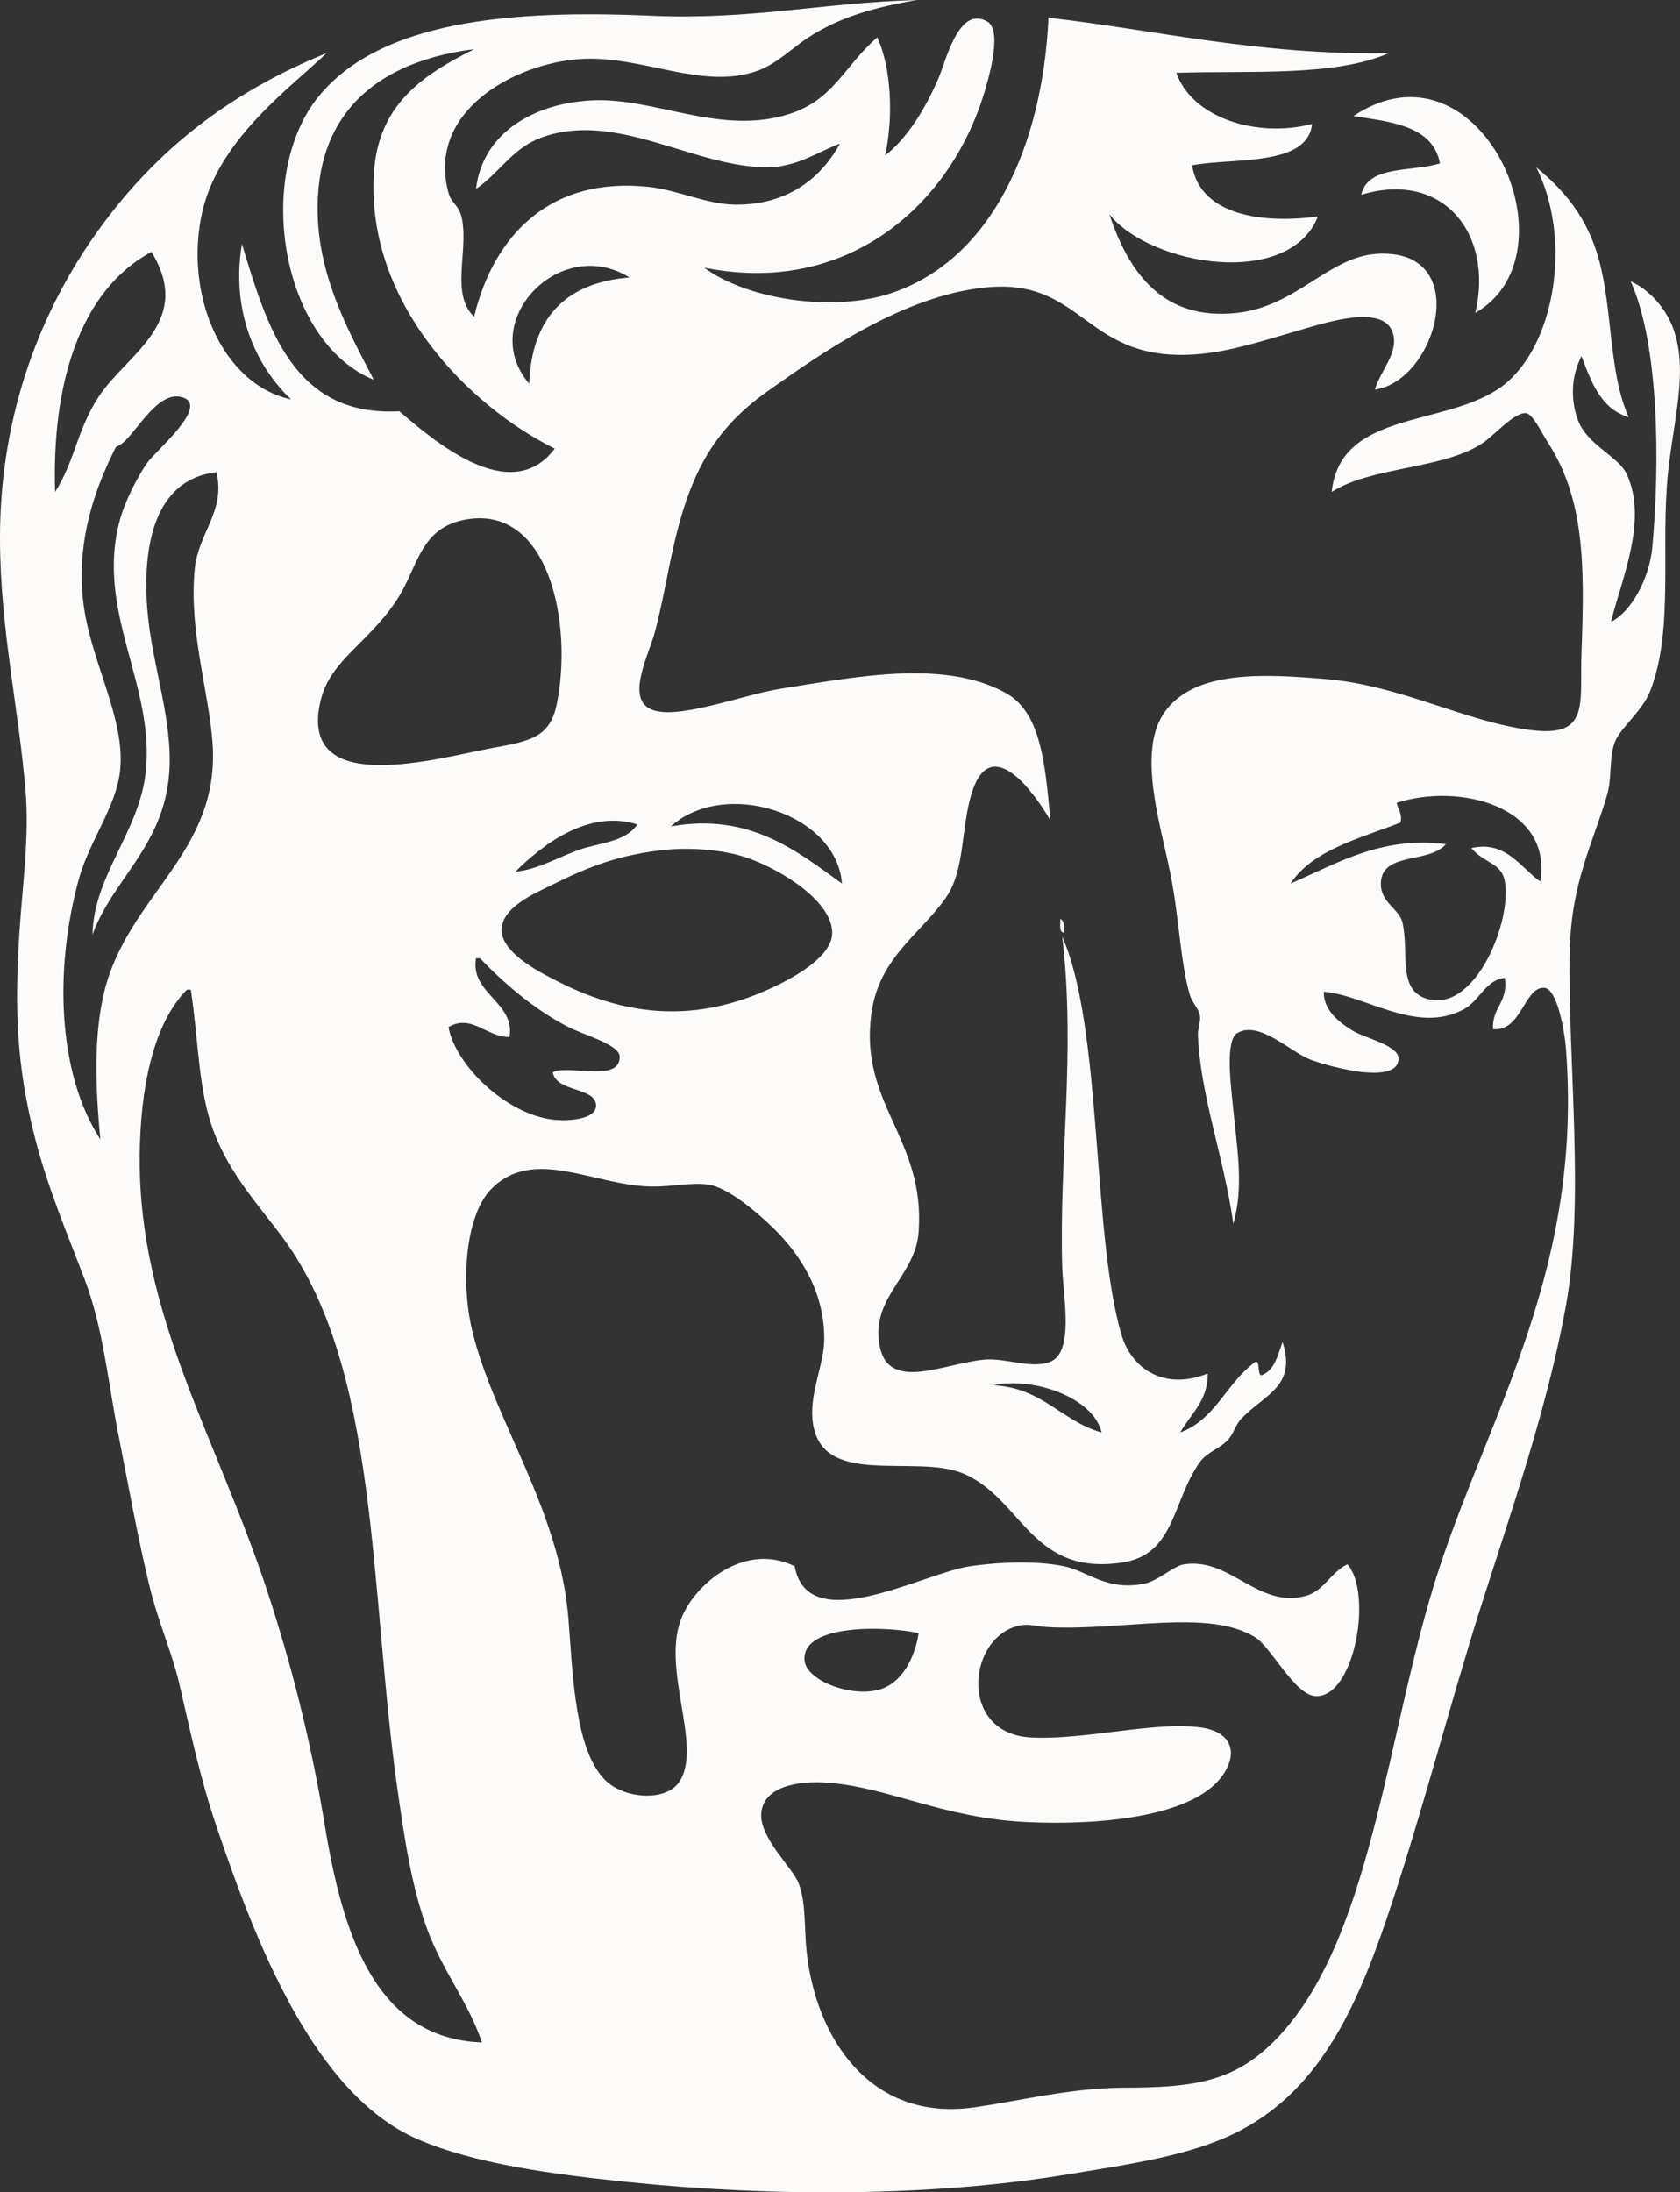 <?xml version="1.0" encoding="UTF-8"?>
<svg id="Layer_1" xmlns="http://www.w3.org/2000/svg" version="1.1" viewBox="0 0 102.476 133.69">
  <rect x="0" y="0" width="102.476" height="133.69" fill="#333333" stroke="none"/>
  <!-- Generator: Adobe Illustrator 29.6.1, SVG Export Plug-In . SVG Version: 2.1.1 Build 9)  -->
  <g id="BAFTA_x5F_British_x5F_Academy_x5F_of_x5F_Film_x5F_and_x5F_Television_x5F_Arts">
    <path d="M55.916,0c-2.665.474-4.667,1.031-6.6,2.28-.976.63-1.937,1.618-3.12,2.04-3.375,1.204-7.039-.966-10.799-.72-3.98.261-9.396,3.163-8.04,8.16.2.734.67.686.84,1.68.346,2.017-.703,4.498.72,5.879,1.216-5.025,4.684-8.573,10.679-7.919,1.754.191,3.525,1.069,5.28,1.08,2.929.017,5.071-1.383,6.359-3.72-1.339.495-2.633,1.437-4.44,1.44-4.466.007-9.241-3.497-13.799-1.8-1.754.653-2.539,2.152-3.96,3.12.412-3.497,3.65-5.236,7.079-5.399,3.851-.184,7.793,2.158,12,.84,2.754-.863,3.369-2.936,5.399-4.68.858,1.874.987,4.829.48,7.2,1.342-1.051,2.438-2.827,3.24-4.68.471-1.09,1.247-4.518,3-3.48,1.059.627-.172,4.4-.6,5.52-2.382,6.235-8.412,11.149-16.679,9.479,2.54,1.904,7.776,2.765,11.399,1.56,6.162-2.051,9.251-9.064,9.6-16.799,6.526.737,12.808,2.296,20.758,2.16-3.322,1.454-8.512,1.051-12.959,1.2.957,2.726,4.868,3.999,8.279,3.12-.267,2.619-4.833,2.043-7.319,2.519.501,3.091,4.369,3.569,7.679,3.12-1.754,4.411-10.167,3.02-12.719-.12,1.208,3.621,3.314,6.498,7.799,5.999,3.627-.403,5.564-3.418,8.519-3.6,5.927-.364,3.661,7.738-.12,8.279.316-1.171,1.487-2.248,1.08-3.48-.589-1.781-4.171-.577-5.759-.12-2.067.595-4.115,1.277-6.12,1.44-6.926.561-6.858-4.613-12.839-4.08-5.156.46-10.333,4.162-13.439,6.36-3.648,2.582-4.963,5.611-6,10.799-.218,1.092-.484,2.496-.84,3.84-.361,1.367-1.719,3.91-.36,4.68,1.482.84,5.626-.822,8.04-1.2,4.497-.704,9.896-1.816,13.679.24,2.126,1.156,2.427,4.1,2.76,7.799-.886-1.555-3.618-5.469-4.799-1.68-.664,2.13-.397,4.66-1.56,6.359-1.516,2.215-4.085,3.633-4.559,7.08-.765,5.559,3.289,7.595,2.88,13.319-.195,2.717-2.86,3.915-2.4,6.84.47,2.987,3.837,1.218,6.359.96,1.336-.137,2.906.597,4.08.12,1.459-.593.777-3.929.72-5.76-.205-6.605.834-13.102,0-20.159,2.467,5.577,1.796,18.036,3.6,24.238.634,2.18,2.692,3.456,5.28,2.4-.014,1.746-1.062,2.458-1.68,3.6,2.103-.776,2.81-2.949,4.44-4.199.479-.444.23.567.48.72.841-.279,1.014-1.227,1.32-2.04.87,2.729-1.083,3.18-2.52,4.68-.358.373-.453.923-.84,1.32-.516.529-1.253.727-1.68,1.319-1.683,2.343-1.507,5.614-4.68,6.12-5.61.893-6.139-3.857-9.719-5.4-2.998-1.292-8.878,1.011-9.24-3.359-.136-1.649.701-3.319.72-4.8.037-2.912-1.446-5.214-3.12-6.84-.835-.811-2.692-2.462-3.96-2.64-1.019-.143-2.203.142-3.479.12-3.496-.058-7.136-2.449-9.719.12-1.609,1.601-1.904,5.674-1.2,8.64,1.292,5.443,5.364,10.947,5.879,17.639.271,3.513.407,8.041,2.28,9.839,1.147,1.101,3.615,1.271,4.439.12,1.563-2.181-1.184-7.032.24-10.199.952-2.118,3.924-4.447,6.839-3,.798,4.403,7.838.419,10.679,0,1.986-.292,4.265-.32,5.759,0,1.461.314,2.547,1.484,4.8,1.08.962-.173,1.828-1.094,2.52-1.2,2.83-.434,4.505,2.731,7.439,1.92,1.079-.298,1.54-1.473,2.52-1.92,1.55,1.758.447,8.097-1.92,8.04-1.283-.031-2.734-3.001-3.72-3.6-2.846-1.73-7.912-.408-12.479-.601-.848-.035-1.257-.217-1.8-.12-3.254.583-3.877,6.591.6,6.84,3.254.182,7.674-1.021,10.439-.6,1.859.283,2.246,1.601,1.2,2.999-1.858,2.484-7.557,2.961-11.879,2.76-5.089-.236-8.396-2.114-12.119-2.399-1.882-.144-3.994.243-4.08,1.92-.074,1.455,1.932,3.299,2.28,4.2.455,1.177.339,2.66.48,4.079.528,5.297,3.852,10.483,10.199,9.6,2.719-.379,5.937-1.192,9.12-1.2,4.074-.011,6.485-.302,8.879-2.52,6.353-5.887,7.131-19.32,10.439-29.278,3.212-9.668,8.748-18.401,7.68-31.677-.071-.881-.513-3.562-1.32-3.6-1.22-.056-1.384,2.702-3.12,2.52-.067-1.348.941-1.619.72-3.12-1.188.116-1.519,1.386-2.52,1.92-2.868,1.53-5.972-.871-8.52-1.08-.021,1.017.737,1.759,1.8,2.4.678.409,2.774.88,2.76,1.68-.032,1.769-4.829.31-5.52,0-1.21-.543-3.03-2.32-4.319-1.56-.771.455-.369,3.373-.24,4.68.253,2.564.632,4.703,0,6.96-.563-4.046-2.008-7.798-2.16-11.52-.015-.354.187-.829.12-1.2-.075-.416-.481-.797-.6-1.2-.594-2.007-.662-4.777-1.2-7.439-.622-3.079-2.035-7.46-.36-9.839,1.836-2.608,6.117-2.328,9.719-2.04,4.718.376,8.545,2.598,12.599,3.12,3.682.474,2.995-1.601,3.12-4.799.212-5.436.139-9.331-2.04-12.719-.387-.601-.92-1.733-1.32-1.8-.688-.116-1.954,1.333-2.64,1.8-2.406,1.633-6.795,1.428-9.239,3,.526-5.061,7.085-3.926,10.439-6.48,3.161-2.405,4.272-8.881,2.04-13.319,1.616,1.335,2.85,2.782,3.6,4.92,1.118,3.186.719,7.413,2.04,10.319-1.696-.504-2.277-2.123-2.879-3.72-.677,1.29-.636,2.728-.24,3.84.57,1.602,2.474,2.225,3,3.36,1.305,2.814-.327,6.406-.96,8.999,1.209-.589,2.343-2.607,2.52-4.56.462-5.118.414-12.35-1.32-16.199,1.176.514,2.197,1.699,2.64,3,.855,2.511-.021,5.438-.36,8.639-.475,4.497.374,9.57-1.08,13.319-.488,1.258-1.811,2.234-2.16,3.12-.371.941-.173,2.189-.48,3.24-.863,2.951-2.203,5.345-2.28,9.599-.12,6.7.935,15.167-.24,21.598-1.133,6.203-3.315,12.45-5.16,18.239-1.793,5.627-3.438,12.027-5.4,17.998-2.031,6.18-4.27,11.407-9.359,14.039-2.922,1.512-6.637,2.007-10.439,2.64-8.264,1.376-18.092,1.372-26.758.48-4.577-.471-9.447-1.101-12.959-2.64-6.326-2.774-9.868-12.092-12.239-19.079-1-2.946-1.571-5.727-2.28-8.759-.429-1.835-1.278-3.714-1.8-5.88-.714-2.961-1.282-6.119-1.92-9.359-.614-3.121-.896-6.35-2.04-9.359-1.058-2.782-2.208-5.468-3-8.52-1.162-4.497-1.281-7.993-.956-12.839.183-2.732.589-5.647.36-8.399-.423-5.081-1.546-9.884-1.56-15.36-.019-7.793,2.627-14.156,6-18.838,3.525-4.891,7.981-8.381,13.919-10.799-2.06,1.996-6.512,5.158-7.56,9.599-1.18,5.006,1.135,10.593,5.4,11.519-1.88-1.757-3.745-5.083-3-9.479,1.519,5.004,3.114,10.561,9.6,10.199,2.084,1.771,6.781,5.867,9.479,2.28-5.285-2.624-11.452-8.883-11.039-16.679.226-4.263,2.91-6.064,6.12-7.679-5.206.655-8.963,3.235-9.479,8.399-.467,4.669,1.634,8.435,3.36,11.759-5.682-2.326-7.298-12.462-3.36-17.279C23.233,1.241,31.208.585,39.719.96,45.811,1.228,50.106.166,55.916,0ZM3.36,29.998c1.252-1.935,1.373-4.057,2.88-6.12,1.757-2.406,5.527-4.399,2.999-8.519-4.394,2.366-6.08,8.076-5.879,14.639ZM32.278,23.398c.163-4.037,2.237-6.162,6.119-6.479-4.286-2.646-9.327,2.727-6.119,6.479ZM9.599,22.678c.079.079-.05-.05,0,0h0ZM8.88,47.157c.624-5.379-3.109-9.864-1.56-15.479.273-.991.996-2.519,1.68-3.48.508-.713,3.763-3.426,2.16-3.959-1.702-.567-3.078,2.767-4.08,3-1.288,2.532-2.356,5.579-2.04,9.12.338,3.793,2.661,7.38,2.28,10.679-.254,2.204-1.88,4.258-2.52,6.6-1.505,5.508-1.273,11.864,1.32,15.838-.33-3.469-.379-6.456.24-8.999,1.441-5.916,7.122-8.458,6.6-15.239-.243-3.149-1.453-6.817-1.08-10.56.217-2.176,1.898-3.525,1.32-5.879-3.791.419-4.547,4.541-4.2,8.519.291,3.337,1.568,6.651,1.32,9.839-.349,4.47-3.441,6.438-4.68,9.839.075-3.61,2.822-6.234,3.24-9.839ZM24.118,36.717c-1.754,2.566-3.979,3.581-4.56,6-1.462,6.093,7.382,3.447,10.559,2.88,2.258-.403,3.434-.666,3.84-2.64,1.004-4.888-.456-12.168-5.52-11.279-2.911.511-2.911,2.981-4.319,5.039ZM85.194,48.957c.076.404.345.615.24,1.2-2.5.98-5.316,1.644-6.719,3.72,2.731-1.149,5.486-2.913,9.479-2.4-1.003,1.191-3.817.47-3.96,2.28-.101,1.279,1.129,1.642,1.32,2.52.416,1.914-.371,4.255,1.68,4.68,2.824.584,4.984-4.775,4.56-7.2-.206-1.174-1.29-1.109-2.04-2.04,2.094-.488,3.022,1.212,4.2,2.04.758-4.561-4.888-6.045-8.76-4.8ZM40.917,50.397c4.812-.867,7.727,1.53,10.439,3.479-.332-4.301-7.161-6.436-10.439-3.479ZM31.438,53.156c1.355-.126,2.597-.874,3.84-1.32,1.255-.45,2.834-.456,3.6-1.56-2.992-.954-5.826,1.268-7.44,2.88ZM33.598,53.996c-.905.45-3.055,1.339-3,2.76.056,1.43,2.487,2.617,3.48,3.12,3.731,1.887,7.587,2.482,11.879.84,1.744-.667,4.689-2.133,4.8-3.72.135-1.942-3.027-3.936-5.16-4.68-1.491-.519-3.576-.658-5.16-.48-2.79.313-4.614,1.053-6.839,2.16ZM31.078,63.235c-1.37.036-2.324-1.442-3.72-.6.422,2.329,3.509,5.301,6.36,5.64.936.11,2.625-.006,2.64-.841.021-1.15-2.421-.81-2.64-2.04.904-.507,4.12.66,4.08-.96-.019-.743-2.169-1.311-3.12-1.8-2.163-1.112-3.979-2.724-5.399-4.2h-.24c-.392,2.145,2.406,2.689,2.039,4.801ZM8.52,70.555c-.059,9.657,4.693,17.083,7.799,26.519,1.419,4.31,2.644,9.067,3.48,14.158,1.095,6.665,3.051,13.074,9.6,13.319-.843-2.495-2.43-4.39-3.36-6.959-.941-2.602-1.356-5.389-1.8-8.52-1.729-12.21-1.074-25.739-7.08-33.718-1.529-2.031-3.13-3.791-4.08-6.239-1-2.58-.936-5.437-1.44-8.76h-.24c-2.051,2.064-2.854,6.018-2.879,10.2ZM60.596,84.474c3.006.154,4.14,2.18,6.6,2.88-.497-2.13-4.161-3.415-6.6-2.88ZM10.92,91.073c.078.079-.051-.051,0,0h0ZM49.077,101.272c.124,1.27,3.1,2.35,4.799,1.68,1.273-.502,1.964-2.049,2.16-3.359-1.78-.418-7.186-.641-6.959,1.679Z" fill="#fcfbf9" fill-rule="evenodd"/>
    <path d="M89.994,19.079c1.137-4.926-2.063-8.699-6.96-7.2.403-1.837,3.105-1.375,4.8-1.919-.441-2.279-2.919-2.52-5.279-2.88,7.724-5.161,13.801,8.362,7.439,11.999Z" fill="#fcfbf9" fill-rule="evenodd"/>
    <path d="M64.675,56.036c.244.116.259.461.24.84-.343-.017-.219-.5-.24-.84Z" fill="#fcfbf9" fill-rule="evenodd"/>
  </g>
</svg>